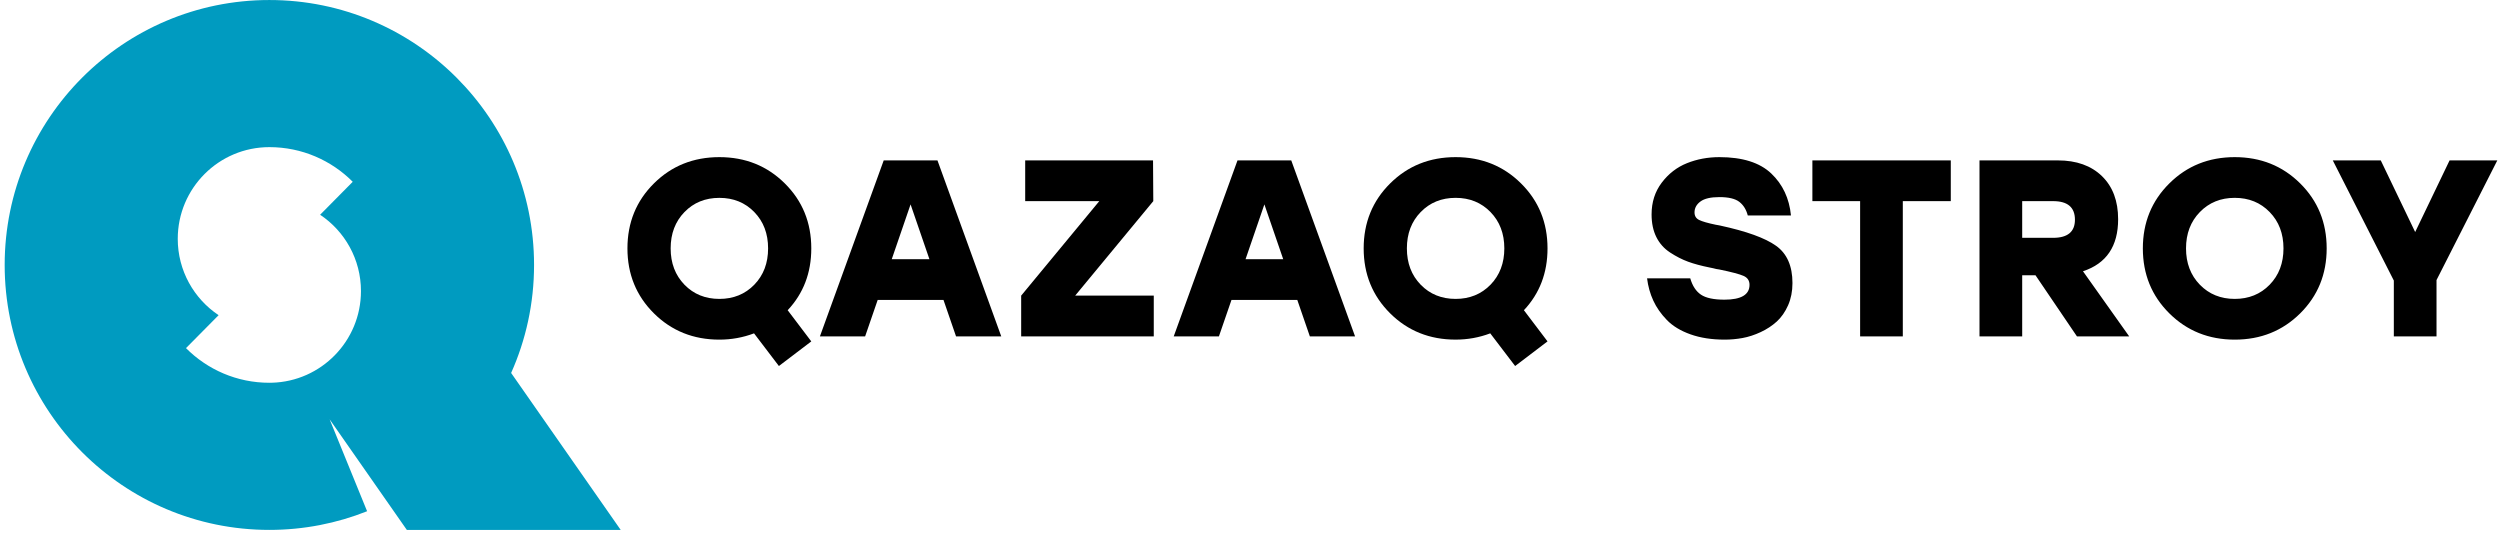 <?xml version="1.0" encoding="UTF-8"?> <svg xmlns="http://www.w3.org/2000/svg" width="130" height="28" viewBox="0 0 130 28" fill="none"><g clip-path="url(#clip0_144_18)"><path d="M129.86 8.341L126.699 14.563V17.491H124.479V14.589L121.305 8.341H123.8L125.589 12.066L127.378 8.341L129.86 8.341ZM118.023 11.027C117.544 10.534 116.939 10.288 116.207 10.288C115.476 10.288 114.871 10.534 114.392 11.027C113.913 11.519 113.673 12.149 113.673 12.916C113.673 13.683 113.913 14.312 114.392 14.805C114.871 15.297 115.476 15.543 116.207 15.543C116.939 15.543 117.544 15.297 118.023 14.805C118.502 14.312 118.741 13.683 118.741 12.916C118.741 12.149 118.502 11.519 118.023 11.027ZM112.806 9.537C113.724 8.626 114.858 8.171 116.207 8.171C117.557 8.171 118.691 8.626 119.61 9.537C120.528 10.447 120.987 11.574 120.987 12.916C120.987 14.258 120.528 15.384 119.61 16.295C118.691 17.206 117.557 17.661 116.207 17.661C114.858 17.661 113.724 17.206 112.806 16.295C111.887 15.384 111.428 14.258 111.428 12.916C111.428 11.574 111.887 10.447 112.806 9.537ZM107.897 11.426C107.897 10.781 107.518 10.459 106.761 10.459H105.154V12.367H106.761C107.518 12.367 107.897 12.053 107.897 11.426ZM108.001 17.491L105.846 14.314H105.154V17.491H102.934V8.341H107.009C107.975 8.341 108.739 8.613 109.301 9.158C109.862 9.703 110.143 10.45 110.143 11.4C110.143 12.802 109.534 13.704 108.315 14.105L110.718 17.491L108.001 17.491ZM101.441 8.341V10.459H98.946V17.491H96.726V10.459H94.244V8.341H101.441ZM89.434 11.726C90.81 12.023 91.782 12.373 92.352 12.779C92.923 13.184 93.208 13.831 93.208 14.72C93.208 15.147 93.132 15.533 92.98 15.877C92.827 16.221 92.631 16.502 92.392 16.72C92.152 16.938 91.874 17.121 91.556 17.269C91.239 17.417 90.925 17.519 90.616 17.576C90.307 17.632 89.996 17.661 89.683 17.661C89.012 17.661 88.419 17.569 87.906 17.386C87.392 17.204 86.983 16.955 86.678 16.641C86.374 16.328 86.138 15.993 85.973 15.635C85.808 15.278 85.699 14.89 85.647 14.472H87.893C88.006 14.864 88.191 15.147 88.448 15.321C88.705 15.495 89.112 15.583 89.669 15.583C90.54 15.583 90.975 15.325 90.975 14.812C90.975 14.594 90.873 14.439 90.668 14.348C90.464 14.256 90.043 14.145 89.408 14.014C89.338 14.005 89.284 13.997 89.245 13.988C89.205 13.979 89.153 13.966 89.089 13.949C89.023 13.931 88.96 13.918 88.899 13.91C88.463 13.822 88.091 13.722 87.782 13.609C87.473 13.496 87.162 13.337 86.848 13.132C86.534 12.927 86.295 12.659 86.13 12.328C85.965 11.997 85.882 11.604 85.882 11.151C85.882 10.515 86.058 9.964 86.411 9.498C86.764 9.032 87.201 8.694 87.723 8.485C88.245 8.276 88.808 8.171 89.408 8.171C90.609 8.171 91.509 8.455 92.105 9.021C92.701 9.587 93.043 10.315 93.13 11.204H90.884C90.805 10.899 90.659 10.663 90.446 10.498C90.233 10.332 89.887 10.249 89.408 10.249C88.955 10.249 88.627 10.326 88.422 10.479C88.217 10.631 88.115 10.82 88.115 11.047C88.115 11.23 88.195 11.361 88.357 11.439C88.518 11.518 88.807 11.601 89.225 11.688C89.269 11.696 89.305 11.703 89.336 11.707C89.367 11.712 89.399 11.717 89.434 11.726Z" fill="black"></path><path d="M73.876 11.027C73.397 11.519 73.158 12.149 73.158 12.916C73.158 13.683 73.397 14.312 73.876 14.805C74.355 15.297 74.96 15.543 75.692 15.543C76.422 15.543 77.027 15.297 77.507 14.805C77.985 14.312 78.225 13.683 78.225 12.916C78.225 12.149 77.985 11.519 77.507 11.027C77.027 10.534 76.422 10.288 75.692 10.288C74.96 10.288 74.355 10.534 73.876 11.027ZM80.471 12.916C80.471 14.188 80.062 15.26 79.243 16.131L80.471 17.752L78.787 19.033L77.493 17.334C76.919 17.552 76.318 17.66 75.691 17.66C74.342 17.66 73.207 17.205 72.289 16.295C71.371 15.384 70.911 14.258 70.911 12.916C70.911 11.574 71.371 10.447 72.289 9.537C73.207 8.626 74.342 8.171 75.691 8.171C77.041 8.171 78.175 8.626 79.093 9.537C80.012 10.447 80.471 11.574 80.471 12.916ZM64.769 13.478H66.727L65.748 10.628L64.769 13.478ZM68.112 17.491L67.459 15.596H64.037L63.384 17.491H61.034L64.35 8.341H67.145L70.463 17.491H68.112ZM55.909 15.373H59.996V17.491H53.101V15.373L57.163 10.459H53.31V8.341H59.958L59.971 10.459L55.909 15.373ZM46.371 13.478H48.33L47.35 10.628L46.371 13.478ZM49.714 17.491L49.061 15.596H45.64L44.987 17.491H42.636L45.953 8.341H48.748L52.065 17.491H49.714ZM35.592 11.027C35.114 11.519 34.874 12.149 34.874 12.916C34.874 13.683 35.114 14.312 35.592 14.805C36.071 15.297 36.676 15.543 37.408 15.543C38.139 15.543 38.744 15.297 39.223 14.805C39.702 14.312 39.941 13.683 39.941 12.916C39.941 12.149 39.702 11.519 39.223 11.027C38.744 10.534 38.139 10.289 37.408 10.289C36.676 10.289 36.071 10.534 35.592 11.027ZM42.187 12.916C42.187 14.188 41.778 15.26 40.959 16.131L42.187 17.753L40.503 19.033L39.21 17.334C38.635 17.552 38.034 17.661 37.407 17.661C36.058 17.661 34.923 17.206 34.005 16.295C33.087 15.384 32.627 14.258 32.627 12.916C32.627 11.574 33.087 10.447 34.005 9.537C34.923 8.626 36.058 8.171 37.407 8.171C38.757 8.171 39.891 8.626 40.809 9.537C41.728 10.447 42.187 11.574 42.187 12.916Z" fill="black"></path><path fill-rule="evenodd" clip-rule="evenodd" d="M14.006 0.001C21.608 0.001 27.771 6.169 27.771 13.778C27.771 15.778 27.345 17.679 26.579 19.394L32.276 27.555H21.155L17.14 21.804L19.089 26.584C17.517 27.21 15.802 27.555 14.006 27.555C6.406 27.555 0.243 21.387 0.243 13.778C0.243 6.169 6.406 0.001 14.006 0.001ZM14.007 7.651C15.701 7.651 17.234 8.34 18.342 9.453L16.646 11.167C17.926 12.021 18.77 13.48 18.77 15.136C18.77 17.728 16.703 19.837 14.13 19.902L14.007 19.904C12.313 19.904 10.78 19.215 9.672 18.102L11.368 16.389C10.087 15.535 9.243 14.075 9.243 12.42C9.243 9.786 11.376 7.651 14.007 7.651Z" fill="#009BC0"></path></g><defs><clipPath id="clip0_144_18"><rect width="130" height="27.554" fill="white"></rect></clipPath></defs></svg> 